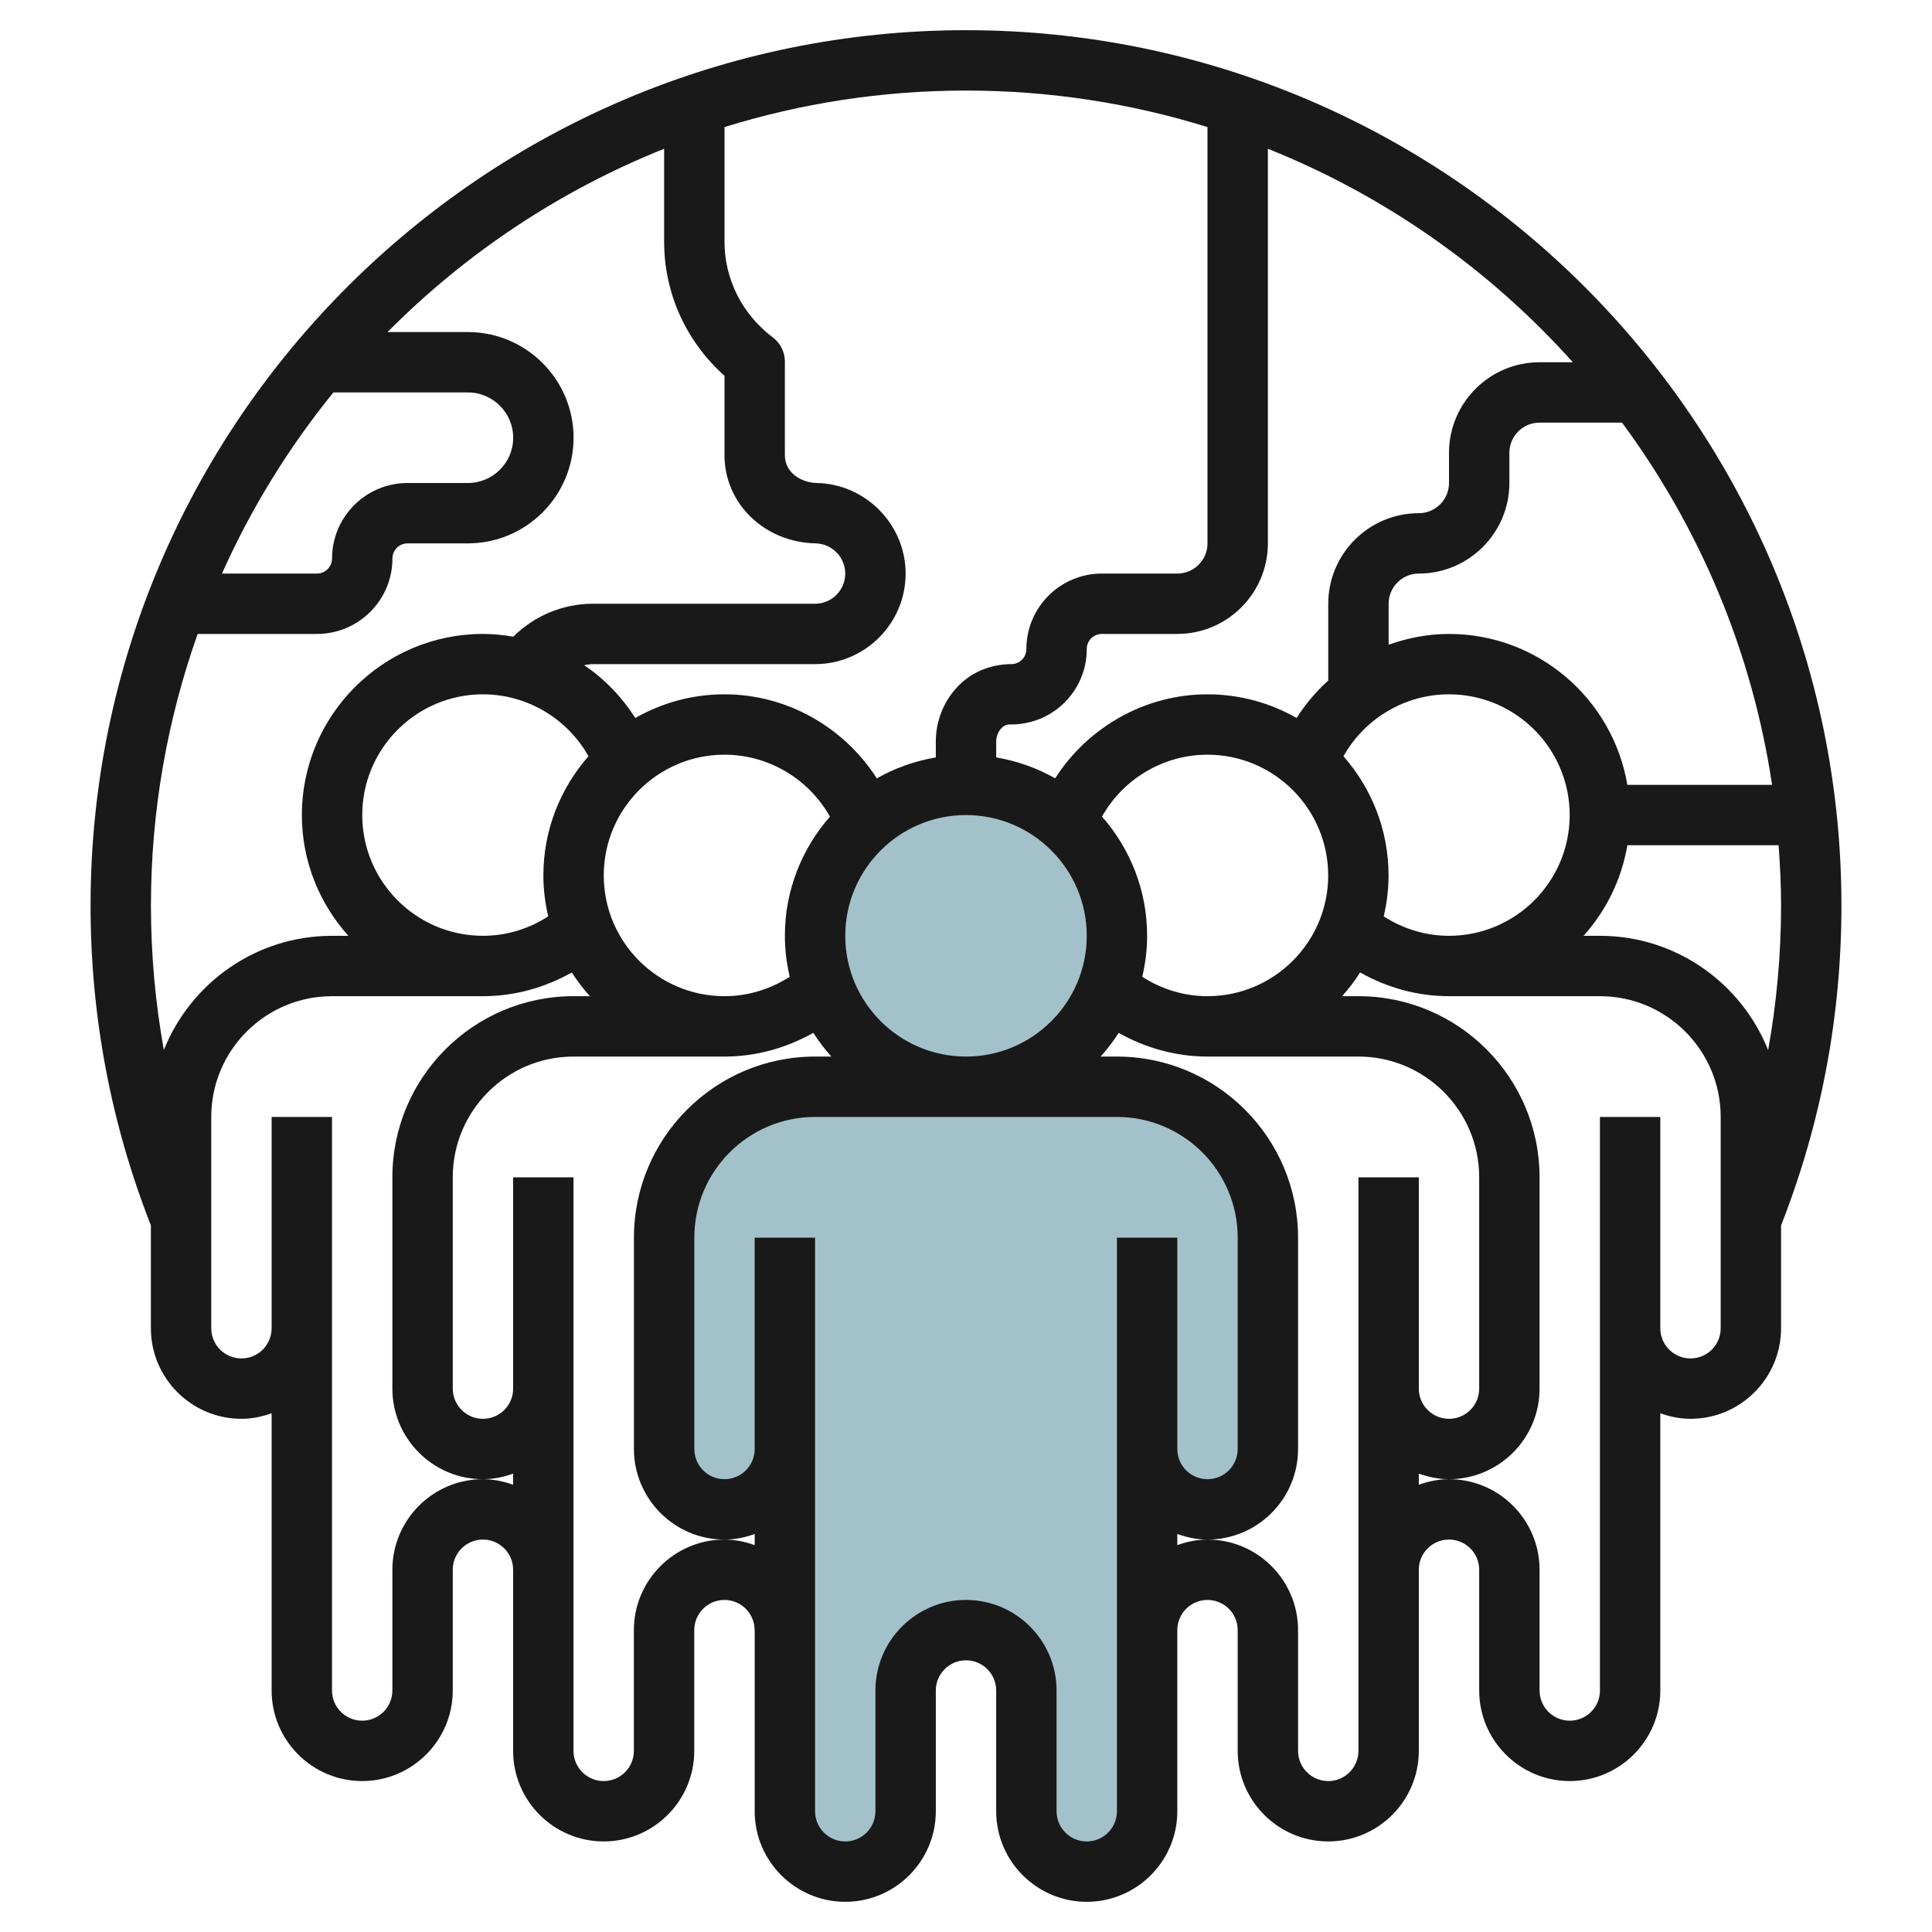 <svg id="Layer_3" enable-background="new 0 0 64 64" height="512" viewBox="0 0 64 64" width="512" xmlns="http://www.w3.org/2000/svg"><g><path d="m38 48v12c0 1.105-.895 2-2 2-1.105 0-2-.895-2-2v-4c0-1.105-.895-2-2-2-1.105 0-2 .895-2 2v4c0 1.105-.895 2-2 2-1.105 0-2-.895-2-2v-12c0 1.105-.895 2-2 2-1.105 0-2-.895-2-2v-7c0-2.761 2.239-5 5-5h10c2.761 0 5 2.239 5 5v7c0 1.105-.895 2-2 2-1.105 0-2-.895-2-2z" fill="#a3c1ca"/><circle cx="32" cy="31" fill="#a3c1ca" r="5"/><path d="m32 1c-15.99 0-29 13.01-29 29 0 3.658.674 7.218 1.998 10.59v3.41c0 1.654 1.346 3 3 3 .352 0 .686-.072 1-.184v9.184c0 1.654 1.346 3 3 3s3-1.346 3-3v-4c0-.552.448-1 1-1s1 .448 1 1v6c0 1.654 1.346 3 3 3s3-1.346 3-3v-4c0-.552.448-1 1-1s1 .448 1 1h.002v6c0 1.654 1.346 3 3 3s3-1.346 3-3v-4c0-.552.448-1 1-1s1 .448 1 1v4c0 1.654 1.346 3 3 3s3-1.346 3-3v-6c0-.552.448-1 1-1s1 .448 1 1v4c0 1.654 1.346 3 3 3s3-1.346 3-3v-6c0-.552.448-1 1-1s1 .448 1 1v4c0 1.654 1.346 3 3 3s3-1.346 3-3v-9.184c.314.112.648.184 1 .184 1.654 0 3-1.346 3-3v-3.406c1.325-3.374 2-6.936 2-10.594 0-15.99-13.01-29-29-29zm10 17v-13.072c3.895 1.559 7.346 3.996 10.103 7.072h-1.103c-1.654 0-3 1.346-3 3v1c0 .552-.448 1-1 1-1.654 0-3 1.346-3 3v2.544c-.403.36-.752.778-1.048 1.239-.873-.496-1.88-.783-2.954-.783-2.066 0-3.957 1.086-5.045 2.783-.595-.338-1.254-.575-1.953-.693v-.532c0-.165.071-.337.186-.449.076-.073.158-.11.242-.11h.007c.68.011 1.323-.233 1.81-.708.486-.475.755-1.11.755-1.791 0-.275.225-.5.5-.5h2.5c1.654 0 3-1.346 3-3zm2.504 7.052c.699-1.248 2.037-2.052 3.494-2.052 2.206 0 4 1.794 4 4s-1.794 4-4 4c-.773 0-1.519-.231-2.16-.643.101-.437.16-.889.16-1.357 0-1.513-.567-2.892-1.494-3.948zm-7.999 1.998c.699-1.247 2.035-2.05 3.493-2.05 2.206 0 4 1.794 4 4s-1.794 4-4 4c-.772 0-1.518-.23-2.159-.642.102-.437.161-.89.161-1.358 0-1.513-.567-2.893-1.495-3.95zm-.505 3.95c0 2.206-1.794 4-4 4s-4-1.794-4-4 1.794-4 4-4 4 1.794 4 4zm-12-26.79c2.529-.786 5.216-1.21 8-1.21s5.471.424 8 1.21v13.79c0 .552-.448 1-1 1h-2.5c-1.379 0-2.5 1.121-2.5 2.5 0 .184-.095.304-.151.358-.055.054-.172.142-.349.142-.005 0-.01-.001-.014-.001-.627.01-1.231.226-1.697.679-.501.489-.789 1.175-.789 1.881v.532c-.7.118-1.359.355-1.954.694-1.088-1.699-2.98-2.785-5.046-2.785-1.074 0-2.081.287-2.954.784-.446-.696-1.019-1.293-1.695-1.749.094-.016.188-.035.284-.035h7.365c1.654 0 3-1.346 3-3 0-1.62-1.318-2.966-2.939-3-.515-.01-1.061-.336-1.061-.92v-3.103c0-.313-.146-.608-.397-.798-1.019-.769-1.603-1.928-1.603-3.179zm2.16 28.147c-.641.412-1.387.643-2.16.643-2.206 0-4-1.794-4-4s1.794-4 4-4c1.458 0 2.795.804 3.493 2.052-.926 1.056-1.493 2.436-1.493 3.948 0 .467.059.92.16 1.357zm-8-2.001c-.641.414-1.387.644-2.16.644-2.206 0-4-1.794-4-4s1.794-4 4-4c1.458 0 2.795.804 3.494 2.052-.927 1.056-1.494 2.435-1.494 3.948 0 .467.059.919.16 1.356zm-7.116-17.356h4.456c.827 0 1.5.673 1.5 1.5s-.673 1.5-1.5 1.5h-2c-1.379 0-2.5 1.121-2.5 2.5 0 .275-.225.5-.5.5h-3.148c.97-2.165 2.213-4.181 3.692-6zm-5.617 21.784c-.28-1.568-.427-3.165-.427-4.784 0-3.155.549-6.183 1.548-9h3.952c1.379 0 2.5-1.121 2.5-2.5 0-.275.225-.5.5-.5h2c1.93 0 3.5-1.57 3.5-3.5s-1.57-3.5-3.5-3.5h-2.662c2.585-2.607 5.699-4.686 9.162-6.072v3.072c0 1.713.723 3.308 2 4.449v2.631c0 1.604 1.327 2.887 3.021 2.92.54.011.979.46.979 1 0 .552-.448 1-1 1h-7.365c-.997 0-1.949.409-2.63 1.091-.33-.056-.664-.091-1.005-.091-3.309 0-6 2.691-6 6 0 1.538.586 2.937 1.54 4h-.542c-2.526 0-4.687 1.57-5.571 3.784zm11.571 14.4c-.314-.112-.648-.184-1-.184-1.654 0-3 1.346-3 3v4c0 .552-.448 1-1 1s-1-.448-1-1v-12-7h-2v7c0 .552-.448 1-1 1s-1-.448-1-1v-7c0-2.206 1.794-4 4-4h5 .002c1.042 0 2.049-.282 2.942-.786.178.279.378.541.598.786h-.542c-3.309 0-6 2.691-6 6v7c0 1.654 1.346 3 3 3 .352 0 .686-.072 1-.184zm8.002 2.001c-.315-.113-.649-.185-1.002-.185-1.654 0-3 1.346-3 3v4c0 .552-.448 1-1 1s-1-.448-1-1v-12-7h-2v7c0 .552-.448 1-1 1s-1-.448-1-1v-7c0-2.206 1.794-4 4-4h5 .002c1.041 0 2.049-.282 2.942-.786.178.279.378.541.598.786h-.54c-3.309 0-6 2.691-6 6v7c0 1.654 1.346 3 3 3 .352 0 .686-.072 1-.184zm12-10.185v7 12c0 .552-.448 1-1 1s-1-.448-1-1v-4c0-1.654-1.346-3-3-3s-3 1.346-3 3v4c0 .552-.448 1-1 1s-1-.448-1-1v-12-7h-2v7c0 .552-.448 1-1 1s-1-.448-1-1v-7c0-2.206 1.794-4 4-4h10c2.206 0 4 1.794 4 4v7c0 .552-.448 1-1 1s-1-.448-1-1v-7zm8-2v7 12c0 .552-.448 1-1 1s-1-.448-1-1v-4c0-1.654-1.346-3-3-3-.352 0-.686.072-1 .184v-.369c.314.113.648.185 1 .185 1.654 0 3-1.346 3-3v-7c0-3.309-2.691-6-6-6h-.54c.22-.245.42-.506.598-.785.892.503 1.9.785 2.94.785h.002 5c2.206 0 4 1.794 4 4v7c0 .552-.448 1-1 1s-1-.448-1-1v-7zm12 5c0 .552-.448 1-1 1s-1-.448-1-1v-7h-2v7 12c0 .552-.448 1-1 1s-1-.448-1-1v-4c0-1.654-1.346-3-3-3-.352 0-.686.072-1 .184v-.369c.314.113.648.185 1 .185 1.654 0 3-1.346 3-3v-7c0-3.309-2.691-6-6-6h-.542c.22-.245.421-.507.598-.786.893.504 1.901.786 2.942.786h.002 5c2.206 0 4 1.794 4 4zm2-14c0 1.62-.147 3.218-.428 4.787-.883-2.215-3.045-3.787-5.572-3.787h-.542c.742-.827 1.257-1.858 1.45-3h5.01c.049.661.082 1.327.082 2zm-.298-4h-4.794c-.478-2.833-2.942-5-5.91-5-.694 0-1.365.132-1.998.358v-1.358c0-.552.448-1 1-1 1.654 0 3-1.346 3-3v-1c0-.552.448-1 1-1h2.732c2.557 3.464 4.307 7.556 4.97 12z" fill="#191919"/></g></svg>